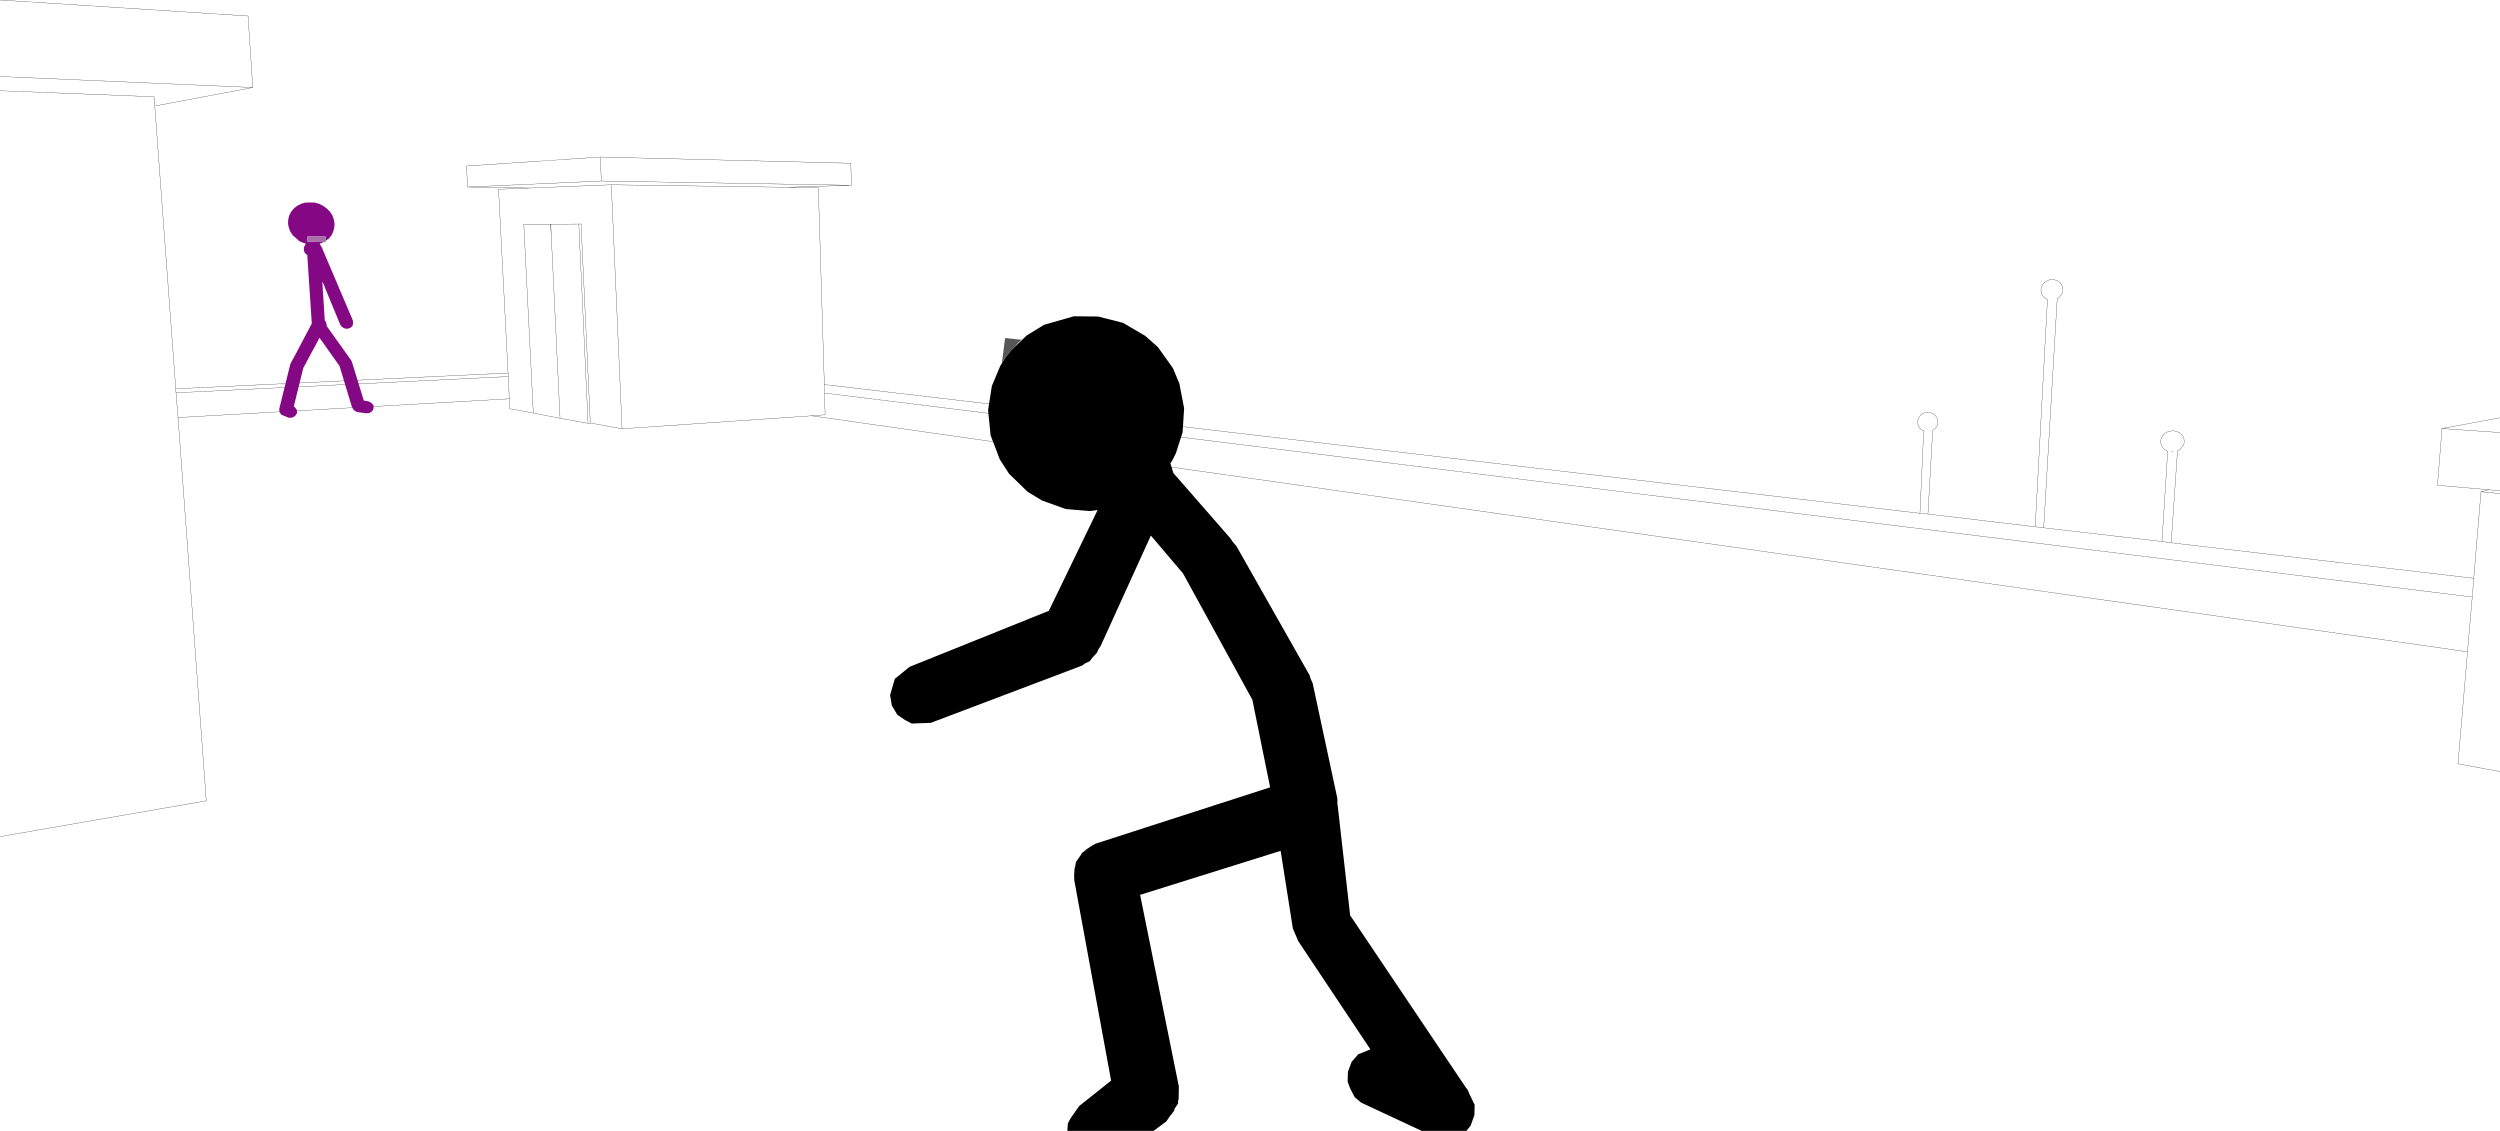 <?xml version="1.0" encoding="UTF-8" standalone="no"?>
<svg xmlns:xlink="http://www.w3.org/1999/xlink" height="226.15px" width="499.95px" xmlns="http://www.w3.org/2000/svg">
  <g transform="matrix(1.0, 0.0, 0.0, 1.0, -2.2, -35.55)">
    <path d="M502.15 119.1 L490.55 121.25 502.15 122.05 M502.15 133.7 L500.0 133.5 498.35 133.9 502.15 134.25 M500.0 133.5 L489.65 132.6 490.55 121.25 M498.35 133.9 L496.9 151.2 496.6 154.95 495.65 165.9 493.75 188.3 502.15 189.85 M2.2 35.55 L51.8 38.75 52.75 53.05 33.15 56.75 37.35 113.3 103.8 110.15 101.9 73.4 108.25 73.15 95.7 72.95 95.5 68.75 122.25 66.95 172.35 68.2 172.45 72.6 159.65 73.0 165.85 73.1 167.05 112.45 386.15 138.2 386.9 121.7 386.55 121.55 386.25 121.3 385.9 120.85 385.75 120.4 385.75 120.35 385.65 119.9 385.8 119.35 386.0 118.9 386.35 118.5 386.7 118.25 387.25 118.05 387.8 118.0 388.35 118.1 388.85 118.3 389.2 118.6 389.5 119.0 389.7 119.45 389.7 119.5 389.75 120.0 389.65 120.5 389.45 120.95 389.1 121.35 388.7 121.6 387.75 138.35 409.2 140.9 411.65 95.45 411.3 95.25 410.9 94.95 410.6 94.55 410.4 94.05 410.35 93.5 410.45 92.95 410.7 92.45 411.05 92.05 411.5 91.75 412.05 91.5 412.65 91.45 413.25 91.55 413.8 91.75 414.2 92.1 414.5 92.5 414.7 93.0 414.75 93.55 414.65 94.1 414.4 94.55 414.0 95.0 413.6 95.3 410.9 141.1 434.55 143.85 435.7 125.8 435.3 125.6 434.9 125.25 434.55 124.85 434.35 124.3 434.3 123.75 434.4 123.15 434.7 122.7 434.75 122.65 435.05 122.25 435.55 122.0 435.65 121.9 436.15 121.75 436.35 121.75 436.8 121.7 437.4 121.8 438.0 122.05 438.4 122.4 438.75 122.8 438.95 123.35 439.0 123.95 438.9 124.5 438.2 125.4 437.65 125.75 436.4 144.1 496.9 151.2 M386.15 138.2 L387.75 138.35 M409.2 140.9 L410.9 141.1 M436.55 125.85 L436.8 125.85 M434.55 143.85 L436.4 144.1 M496.6 154.95 L167.1 114.15 167.2 118.5 164.5 118.7 495.65 165.9 M167.05 112.45 L167.1 114.15 M103.8 110.15 L103.85 110.85 104.05 115.3 104.15 117.3 108.85 118.15 106.95 80.4 112.3 80.4 112.35 80.4 117.95 80.35 118.4 80.35 120.25 120.15 126.6 121.3 124.45 72.5 108.25 73.15 M112.3 80.4 L112.45 82.85 112.35 80.4 M95.7 72.95 L122.45 71.75 122.25 66.95 M124.45 72.5 L159.65 73.0 M2.2 53.7 L33.0 54.9 33.15 56.75 M2.2 50.85 L52.75 53.05 M103.85 110.85 L37.4 114.1 37.8 119.05 104.05 115.3 M37.35 113.3 L37.4 114.1 M37.8 119.05 L43.45 195.7 2.2 202.85 M120.25 120.15 L120.2 120.15 119.8 120.2 114.2 119.2 108.85 118.15 M119.8 120.2 L117.95 80.35 M114.2 119.2 L112.45 82.85 M164.5 118.7 L126.6 121.3 M122.45 71.75 L172.45 72.6" fill="none" stroke="#000000" stroke-linecap="round" stroke-linejoin="round" stroke-width="0.05"/>
    <path d="M205.05 105.0 L207.5 102.65 211.0 100.5 216.95 98.8 221.8 98.85 226.75 100.1 231.2 102.7 233.75 104.95 236.75 109.15 238.05 112.25 239.0 117.2 238.7 122.0 237.35 126.2 236.6 127.7 236.25 128.2 236.85 130.15 248.25 143.2 248.75 143.95 249.45 144.75 264.1 170.6 264.3 171.3 264.7 172.15 269.65 195.25 269.65 196.45 269.7 196.55 272.2 218.6 295.45 253.2 295.6 253.3 295.7 253.55 295.8 253.7 295.95 254.1 297.1 256.5 297.05 258.55 296.3 260.65 295.45 261.7 286.5 261.7 274.4 256.05 273.1 254.95 272.15 253.1 271.7 251.85 271.75 249.9 272.5 247.9 273.8 246.4 276.25 245.4 261.85 223.8 260.75 221.25 258.3 205.7 230.2 214.5 237.95 252.85 237.9 255.4 237.8 255.6 237.8 256.2 237.15 257.2 236.95 257.75 236.35 258.55 236.2 258.7 236.7 257.95 235.45 259.8 232.9 261.7 215.65 261.7 215.75 260.2 216.35 259.1 218.0 256.75 224.4 251.65 217.0 211.4 217.05 211.15 217.0 210.8 217.1 209.15 217.2 208.95 217.35 207.95 218.4 206.45 218.55 206.15 219.25 205.6 219.5 205.35 219.8 205.2 220.05 205.0 220.85 204.5 221.1 204.4 221.35 204.25 256.2 193.0 252.65 175.5 238.8 150.25 232.35 142.65 222.3 164.75 221.95 165.25 221.55 166.1 220.3 167.45 220.8 166.9 220.1 167.8 219.2 168.2 218.6 168.65 188.35 180.1 184.55 180.25 183.2 179.55 181.65 178.5 180.55 176.65 180.2 174.55 181.15 171.3 184.1 168.9 211.95 157.7 221.7 137.55 220.15 137.75 215.35 137.35 210.6 135.65 207.7 133.9 204.0 130.3 202.15 127.45 200.3 122.6 199.8 117.55 200.55 112.75 202.2 108.8 202.55 108.2 203.15 107.2 204.4 105.6 205.05 105.0" fill="#000000" fill-rule="evenodd" stroke="none"/>
    <path d="M66.9 83.95 L66.5 84.15 66.15 84.25 66.4 84.8 66.5 84.9 72.75 99.6 72.8 100.05 72.8 100.25 72.7 100.7 72.4 101.0 72.25 101.1 72.05 101.2 71.6 101.3 71.2 101.25 70.95 101.15 70.55 100.9 70.25 100.5 67.15 93.0 67.15 92.9 66.65 91.85 67.15 99.65 67.35 99.9 67.4 99.95 67.55 100.6 67.5 100.7 72.45 107.65 72.6 108.0 72.6 108.05 72.65 108.1 72.65 108.15 74.95 115.65 75.85 115.8 76.45 116.1 76.55 116.2 76.9 116.65 76.9 117.25 76.65 117.75 76.15 118.1 76.0 118.15 75.35 118.2 73.65 117.95 73.45 117.85 73.3 117.8 73.2 117.75 73.1 117.65 72.95 117.55 72.65 117.1 72.65 117.0 72.6 117.0 70.1 108.75 66.1 103.1 62.85 109.15 60.95 116.85 61.15 116.95 61.55 117.5 61.6 118.15 61.25 118.7 60.7 119.05 59.95 119.1 58.5 118.5 58.35 118.3 58.25 118.2 58.2 118.1 58.1 117.95 58.1 117.85 58.05 117.75 58.05 117.45 58.1 117.85 58.05 117.3 60.25 108.4 64.55 100.25 63.65 86.55 63.6 86.5 63.25 86.25 63.2 86.15 63.15 86.1 62.95 85.6 63.0 84.95 63.05 84.85 63.1 84.8 63.35 84.25 62.95 84.15 62.1 83.8 60.75 82.6 60.25 81.85 59.95 81.05 59.8 80.25 59.85 79.4 60.05 78.6 60.45 77.85 61.0 77.2 61.65 76.7 62.45 76.3 63.3 76.05 65.1 76.05 66.0 76.3 66.8 76.7 67.55 77.25 68.2 77.9 68.65 78.6 68.95 79.4 69.1 80.25 69.05 81.05 68.85 81.85 68.5 82.6 67.95 83.25 67.35 83.7 67.35 83.3 67.3 82.85 63.65 82.85 63.7 83.9 66.9 83.95 M69.75 92.3 L69.6 92.0 69.65 92.05 69.75 92.3 M60.35 108.1 L60.95 107.05 60.25 108.35 60.35 108.1" fill="#840783" fill-rule="evenodd" stroke="none"/>
    <path d="M67.35 83.3 L67.35 83.95 66.9 83.95 63.7 83.9 63.65 82.85 67.3 82.85 67.35 83.3" fill="#a86fa7" fill-rule="evenodd" stroke="none"/>
    <path d="M202.55 108.2 L203.2 103.15 206.5 103.5 205.85 104.05 205.05 105.0 204.4 105.6 203.15 107.2 202.55 108.2" fill="#565656" fill-rule="evenodd" stroke="none"/>
  </g>
</svg>
